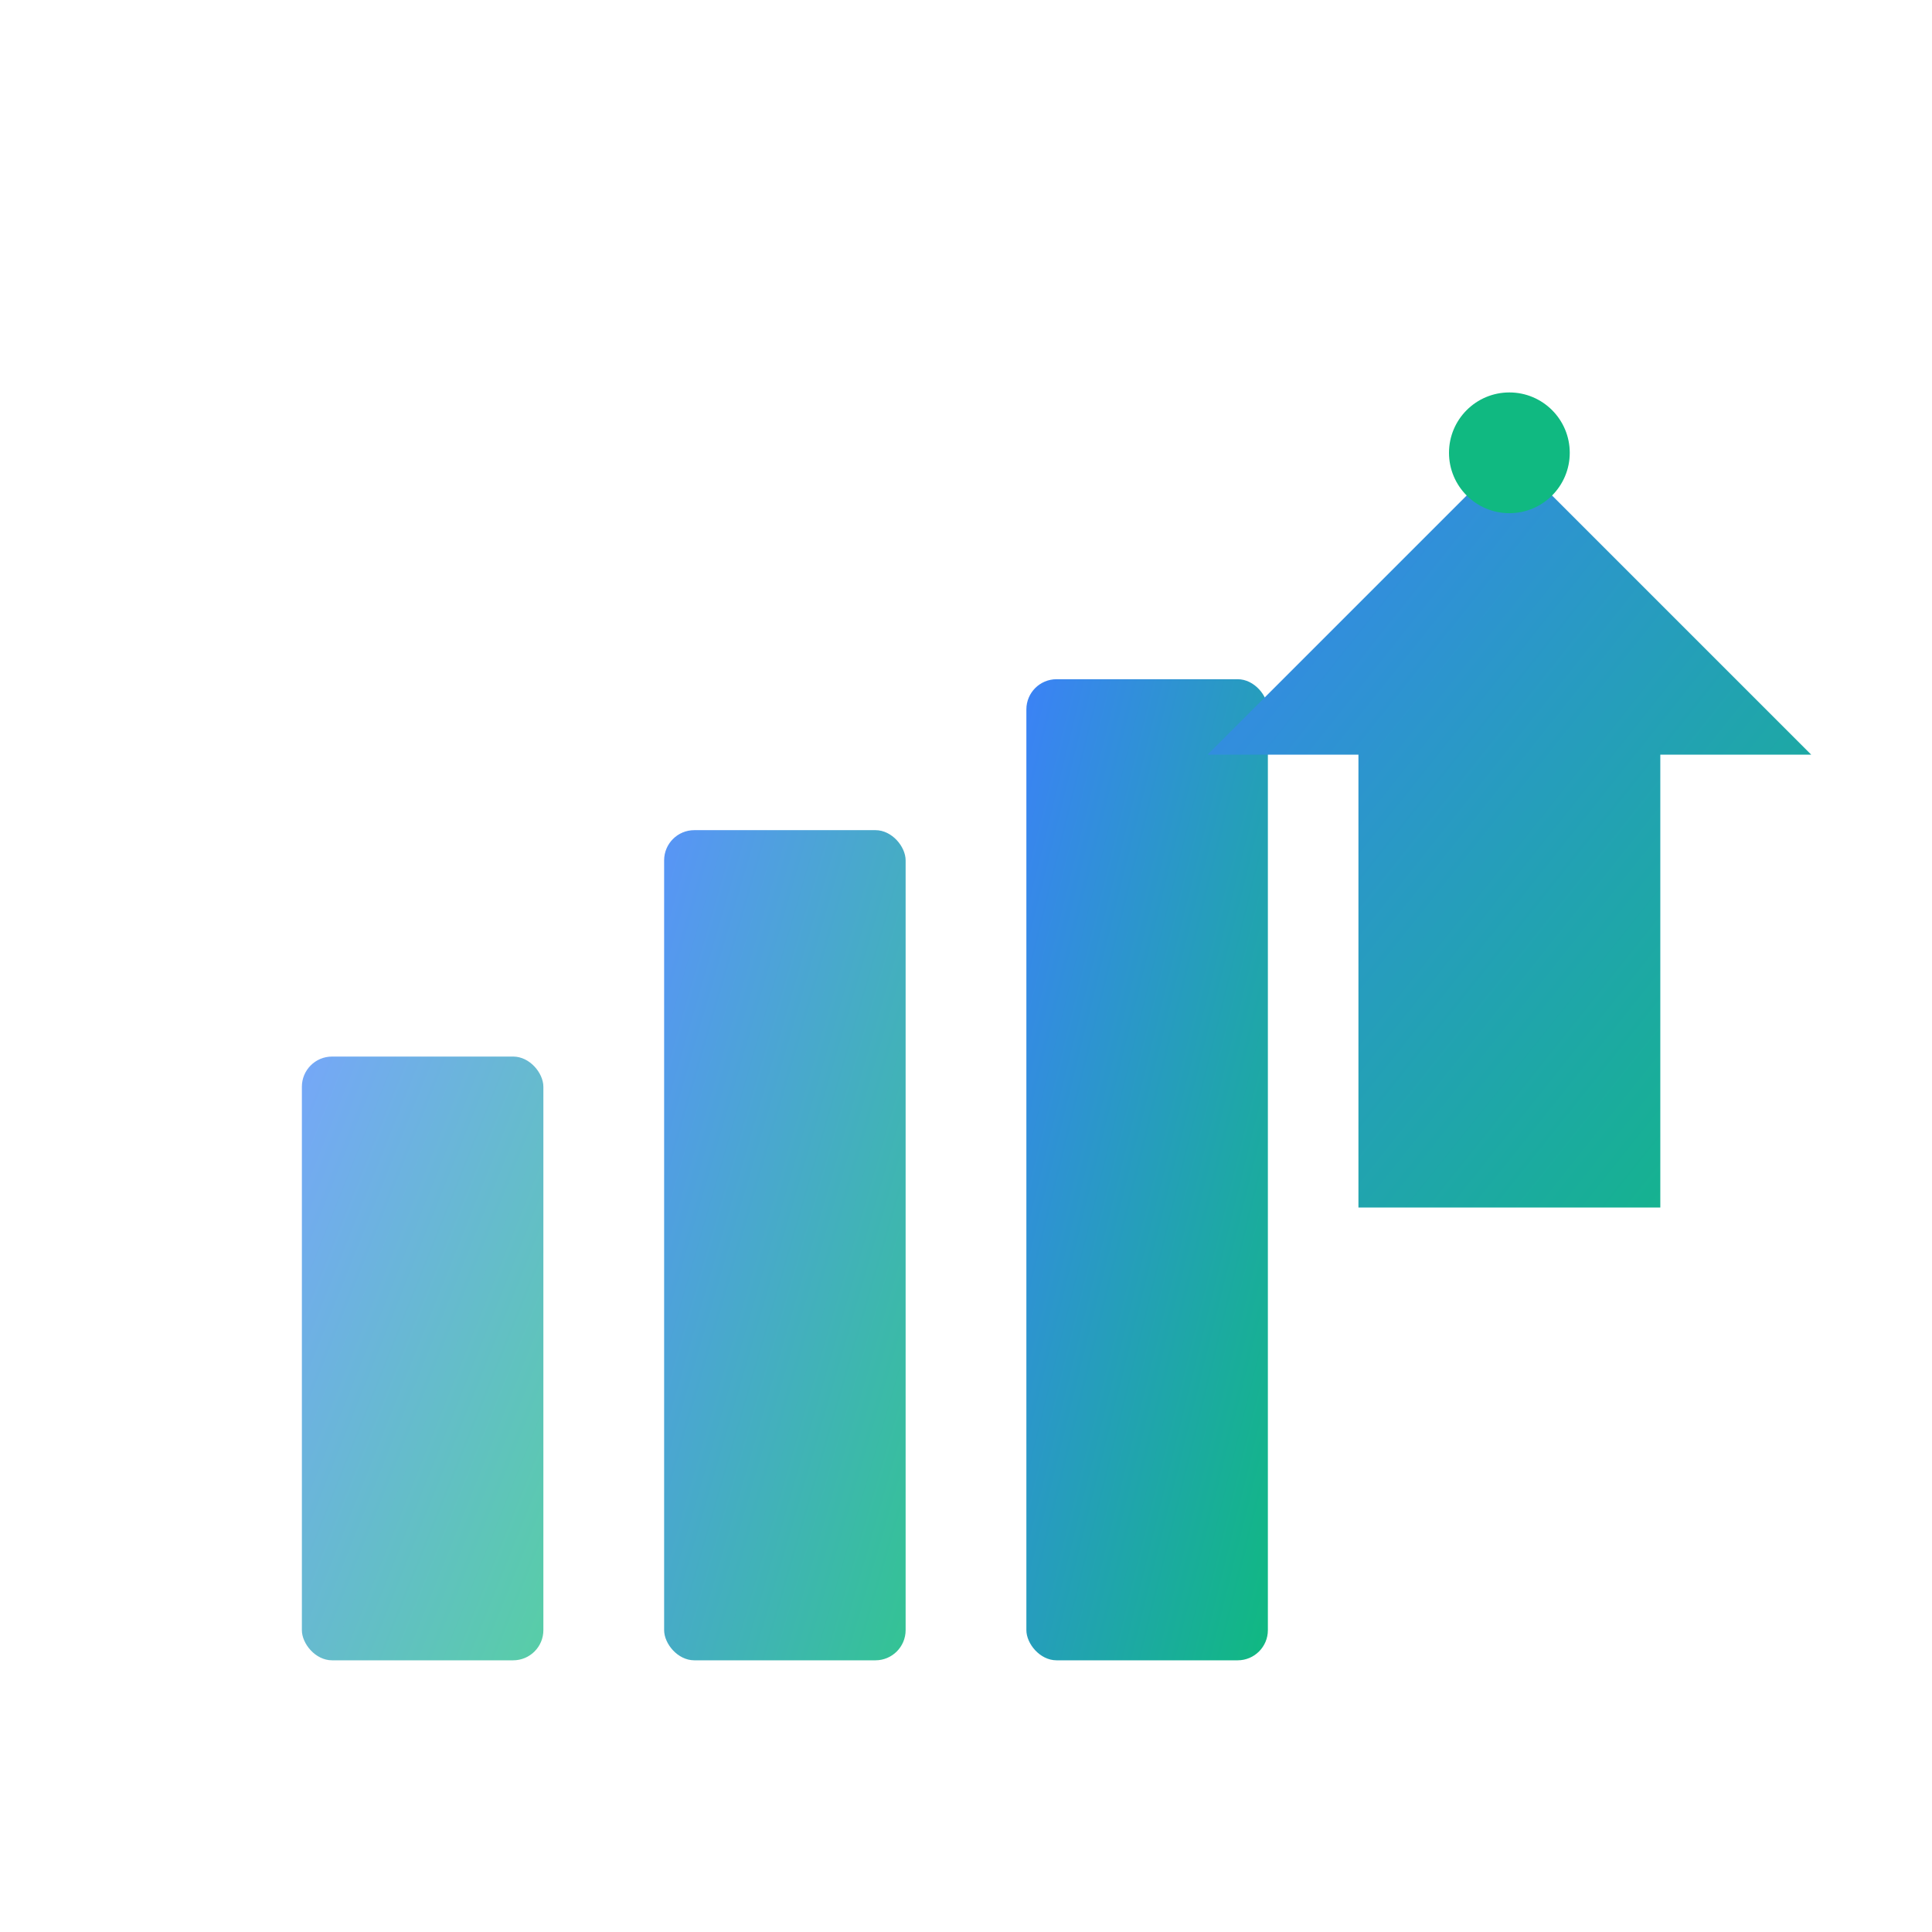 <svg xmlns="http://www.w3.org/2000/svg" viewBox="0 0 256 256">
  <defs>
    <linearGradient id="grad1" x1="0%" y1="0%" x2="100%" y2="100%">
      <stop offset="0%" style="stop-color:#3b82f6;stop-opacity:1" />
      <stop offset="100%" style="stop-color:#10b981;stop-opacity:1" />
    </linearGradient>
  </defs>
  <rect width="256" height="256" fill="#ffffff" opacity="0"/>
  <rect x="40" y="140" width="32" height="80" rx="4" fill="url(#grad1)" opacity="0.7"/>
  <rect x="88" y="110" width="32" height="110" rx="4" fill="url(#grad1)" opacity="0.85"/>
  <rect x="136" y="90" width="32" height="130" rx="4" fill="url(#grad1)"/>
  <path d="M 200 60 L 240 100 L 220 100 L 220 160 L 180 160 L 180 100 L 160 100 Z" fill="url(#grad1)"/>
  <circle cx="200" cy="60" r="8" fill="#10b981"/>
</svg>